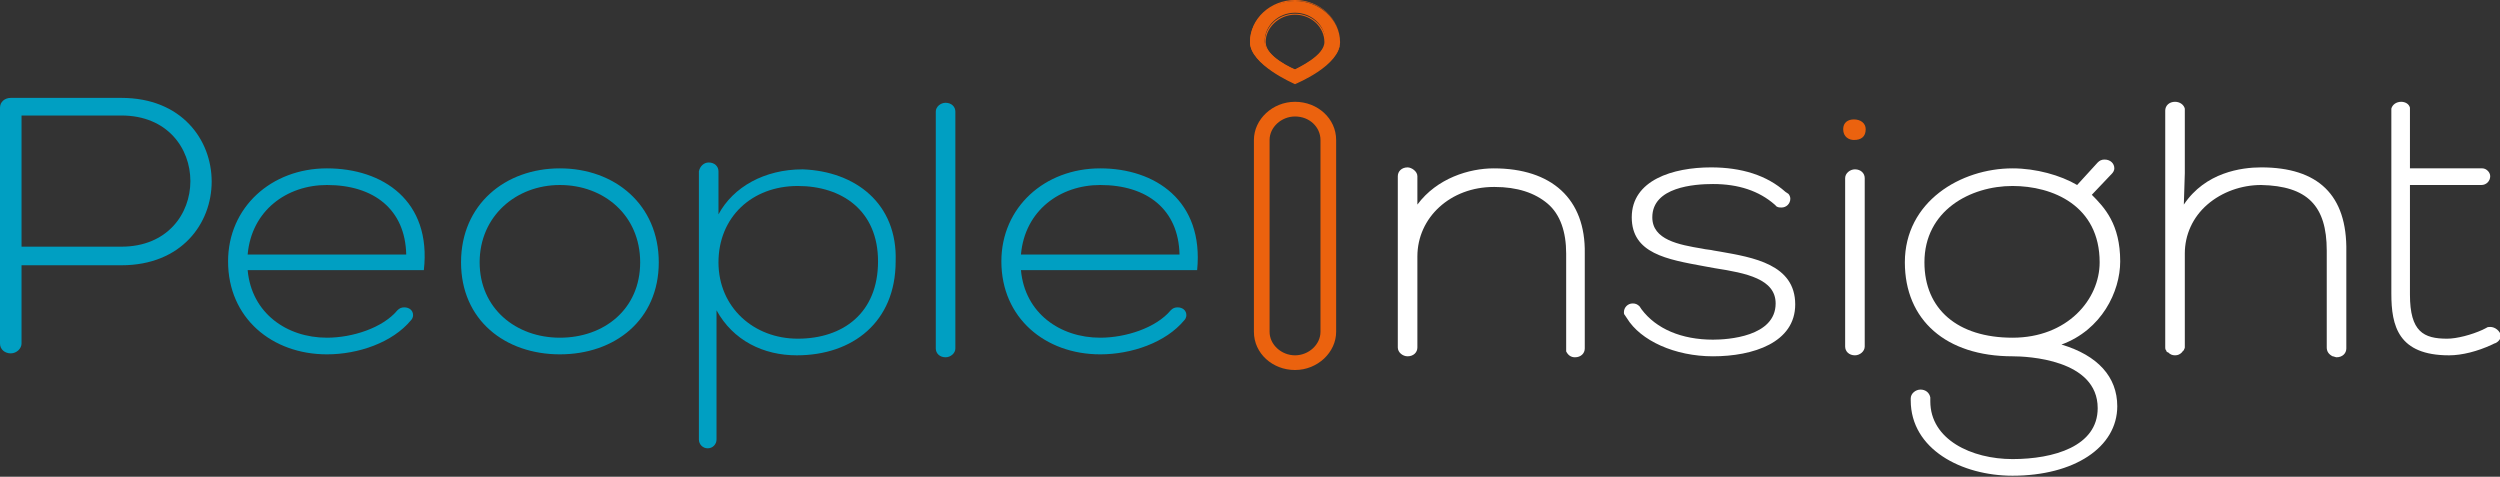 <?xml version="1.0" encoding="utf-8"?>
<!-- Generator: Adobe Illustrator 19.2.1, SVG Export Plug-In . SVG Version: 6.00 Build 0)  -->
<svg version="1.1" id="Layer_1" xmlns="http://www.w3.org/2000/svg" xmlns:xlink="http://www.w3.org/1999/xlink" x="0px" y="0px"
	 viewBox="0 0 255.4 48.7" style="enable-background:new 0 0 255.4 48.7;" xml:space="preserve">
<rect x="0" y="0" width="255.4" height="48.7" fill="#333333" stroke="none"/>
<style type="text/css">
	.st0{clip-path:url(#SVGID_2_);fill:#EB620E;}
	.st1{clip-path:url(#SVGID_2_);fill:#FFFFFF;}
	.st2{clip-path:url(#SVGID_2_);fill:#009FC2;}
</style>
<g>
	<defs>
		<rect id="SVGID_1_" y="0" width="255.4" height="48.7"/>
	</defs>
	<clipPath id="SVGID_2_">
		<use xlink:href="#SVGID_1_"  style="overflow:visible;"/>
	</clipPath>
	<path class="st0" d="M132.3,7.1c0,0-3.1-1.3-3.1-2.9c0-1.6,1.4-2.9,3.1-2.9c1.7,0,3.1,1.3,3.1,2.9C135.4,5.8,132.3,7.1,132.3,7.1
		 M132.3,0.1c-2.5,0-4.6,1.9-4.6,4.2s4.6,4.2,4.6,4.2s4.6-1.9,4.6-4.2S134.8,0.1,132.3,0.1"/>
	<path class="st0" d="M132.3,7.1c-0.3-0.1-3-1.3-3-2.8c0-1.5,1.4-2.8,3-2.8c1.7,0,3,1.3,3,2.8C135.3,5.7,132.6,6.9,132.3,7.1
		 M132.3,1.4c-1.7,0-3.1,1.3-3.1,2.9c0,1.6,3,2.8,3.1,2.9l0,0l0,0c0,0,0.8-0.3,1.6-0.8c1-0.7,1.6-1.4,1.6-2.1
		C135.4,2.7,134,1.4,132.3,1.4"/>
	<path class="st0" d="M134.6,7.2c-1,0.7-2.1,1.1-2.2,1.2c-0.2-0.1-1.2-0.5-2.2-1.2c-1-0.7-2.3-1.8-2.3-2.9c0-2.3,2-4.2,4.5-4.2
		c2.5,0,4.5,1.9,4.5,4.2C136.8,5.4,135.6,6.5,134.6,7.2 M132.3,0c-2.5,0-4.6,1.9-4.6,4.3c0,2.3,4.4,4.2,4.6,4.3l0,0l0,0
		c0.2-0.1,4.6-1.9,4.6-4.3C136.9,1.9,134.8,0,132.3,0"/>
	<path class="st0" d="M132.3,11.9c-1.4,0-2.6,1.1-2.6,2.4v19.6c0,1.3,1.2,2.4,2.6,2.4c1.4,0,2.6-1.1,2.6-2.4V14.3
		C134.9,13,133.8,11.9,132.3,11.9 M132.3,37.8c-2.3,0-4.2-1.7-4.2-3.9V14.3c0-2.1,1.9-3.9,4.2-3.9c2.3,0,4.2,1.7,4.2,3.9v19.6
		C136.5,36,134.6,37.8,132.3,37.8"/>
	<path class="st0" d="M189.4,12.2c-0.6,0-1.1,0.3-1.1,1c0,0.8,0.6,1.1,1.1,1.1c0.7,0,1.2-0.3,1.2-1.1
		C190.6,12.6,190.1,12.2,189.4,12.2"/>
	<path class="st1" d="M190.5,18.2c0-0.5-0.4-0.9-1-0.9c-0.5,0-1,0.4-1,0.9h0v17.2h0c0,0.5,0.4,0.9,1,0.9c0.5,0,1-0.4,1-0.9h0
		L190.5,18.2L190.5,18.2z"/>
	<path class="st1" d="M175.7,25.7l-0.6-0.1c-0.4-0.1-0.8-0.1-1.2-0.2c-2.4-0.4-5.1-0.9-5.1-3.2c0-3.1,4.3-3.4,6.2-3.4
		c2.6,0,4.7,0.7,6.3,2.1l0.1,0.1c0,0,0,0,0,0l0.1,0.1l0,0c0.2,0.1,0.3,0.1,0.5,0.1c0.5,0,0.9-0.4,0.9-0.9c0-0.2-0.1-0.4-0.2-0.5l0,0
		l-0.3-0.2c-1.9-1.7-4.5-2.5-7.6-2.5c-3.9,0-8.1,1.3-8.1,5.1c0,3.7,3.6,4.3,7.4,5l1.1,0.2c3.2,0.5,6.2,1.1,6.2,3.6
		c0,3.4-4.9,3.7-6.4,3.7c-3.2,0-5.8-1.1-7.3-3.1l-0.2-0.3l0,0c-0.2-0.2-0.4-0.3-0.7-0.3c-0.5,0-0.9,0.4-0.9,0.9c0,0.1,0,0.2,0.1,0.3
		l0,0l0.2,0.3c1.4,2.3,4.9,3.9,8.8,3.9c4.1,0,8.4-1.4,8.4-5.3C183.4,27,179.1,26.3,175.7,25.7"/>
	<path class="st1" d="M152.6,17.2c-2.5,0-5.8,1-7.8,3.7l0-2.9c0-0.5-0.6-0.9-1-0.9c-0.6,0-1,0.4-1,0.9v17.5c0,0.5,0.5,0.9,1,0.9
		c0.6,0,1-0.4,1-0.9v-9.3c0-4,3.4-7.1,7.8-7.1h0.1c2.3,0,4.1,0.6,5.4,1.7c1.3,1.1,1.9,2.9,1.9,5.1v9.7l0,0.2l0,0.1l0,0
		c0.2,0.4,0.5,0.6,0.9,0.6c0.6,0,1-0.4,1-0.9v-9.7C162,20.3,158.5,17.2,152.6,17.2"/>
	<path class="st1" d="M231,17.1c-2,0-5.7,0.5-7.9,3.8l0.1-3.2l0-6.2l0-0.1l0,0l0-0.1c0,0,0,0,0,0c0,0,0,0,0,0l0-0.2l0,0
		c-0.1-0.4-0.5-0.7-1-0.7c-0.6,0-1,0.4-1,0.9c0,0,0,0.1,0,0.1c0,0,0,0,0,0c0,0,0,0,0,0c0,0,0,0,0,0.1l0,23.9l0,0c0,0,0,0,0,0l0,0
		c0,0,0,0,0,0.1c0,0.1,0,0.2,0.1,0.3c0,0.1,0.1,0.2,0.2,0.2c0,0,0,0,0,0c0.2,0.2,0.4,0.3,0.7,0.3c0.3,0,0.5-0.1,0.7-0.3c0,0,0,0,0,0
		c0.1-0.1,0.1-0.2,0.2-0.2c0-0.1,0.1-0.2,0.1-0.3c0,0,0,0,0-0.1c0,0,0,0,0,0c0,0,0,0,0,0l0-9.5c0-1.9,0.8-3.7,2.3-5
		c1.5-1.3,3.5-2,5.5-2c4.7,0.1,6.7,2.1,6.7,6.7l0,9.9c0,0.4,0.2,0.7,0.6,0.9c0.1,0,0.3,0.1,0.4,0.1c0.6,0,1-0.4,1-0.9v-9.9
		C239.8,19.9,236.8,17.1,231,17.1"/>
	<path class="st1" d="M214.5,26.8c0,3.8-3.3,7.7-8.9,7.7c-5.6,0-9-2.9-9-7.7c0-5.3,4.7-7.8,9-7.8C209.7,19,214.5,21,214.5,26.8
		 M210.6,35.2c4.1-1.5,6-5.4,6-8.5c0-3.8-1.6-5.5-2.9-6.8l1.9-2l0.1-0.1c0.2-0.2,0.3-0.4,0.3-0.6c0-0.5-0.4-0.9-1-0.9
		c-0.3,0-0.5,0.1-0.7,0.3l0,0l-2.1,2.3c-1.7-1-4.2-1.7-6.6-1.7c-5.3,0-11,3.4-11,9.6c0,5.9,4.2,9.6,11,9.6c1.5,0,8.7,0.3,8.7,5.3
		c0,3.9-4.5,5.2-8.7,5.2c-4.2,0-8.4-2-8.4-5.9l0-0.3l0-0.1h0c-0.1-0.5-0.5-0.8-1-0.8c-0.5,0-1,0.4-1,0.9c0,0,0,0,0,0l0,0.2
		c0,5,5.2,7.7,10.4,7.7c6.3,0,10.7-2.9,10.7-7.1C216.3,38.5,214.3,36.3,210.6,35.2"/>
	<path class="st1" d="M254.4,33.4c-0.1,0-0.3,0-0.4,0.1l0,0l-0.4,0.2c-1.1,0.5-2.6,0.9-3.6,0.9c-2.4,0-3.8-0.7-3.8-4.5V18.9l7.3,0
		c0.5,0,0.9-0.4,0.9-0.9c0-0.4-0.4-0.8-0.8-0.8l-7.4,0l0-5.7l0,0l0-0.1c0,0,0,0,0-0.1c0,0,0,0,0,0v-0.2h0l0-0.2l0,0.1
		c-0.1-0.4-0.5-0.6-0.9-0.6c-0.5,0-0.9,0.3-1,0.7l0,0l0,0.1l0,18.8c0,3.3,0.7,6.3,5.9,6.3c1.3,0,2.9-0.4,4.4-1.1l0.2-0.1
		c0.4-0.1,0.7-0.5,0.7-0.8C255.4,33.8,254.9,33.4,254.4,33.4"/>
	<path class="st2" d="M65.4,26.8c0-4.8-3.7-7.9-8.2-7.9S49,22.1,49,26.8s3.7,7.7,8.2,7.7S65.4,31.6,65.4,26.8 M47.1,26.8
		c0-5.9,4.5-9.6,10.1-9.6s10.1,3.7,10.1,9.6s-4.5,9.4-10.1,9.4S47.1,32.7,47.1,26.8"/>
	<path class="st2" d="M25.3,26c0.4-4.5,4-7.1,8.1-7.1c4.8,0,8,2.5,8.1,7.1H25.3z M33.4,17.2c-5.7,0-10.1,4-10.1,9.5
		c0,5.8,4.5,9.5,10.1,9.5c3.2,0,6.7-1.2,8.6-3.5l0,0c0.1-0.1,0.2-0.3,0.2-0.5c0-0.5-0.4-0.8-0.9-0.8c-0.3,0-0.5,0.1-0.7,0.3l0,0
		c-1.5,1.8-4.6,2.8-7.2,2.8c-4.1,0-7.7-2.5-8.1-6.9h18C44.1,20.5,39.1,17.2,33.4,17.2"/>
	<path class="st2" d="M81.5,34.6c-4.5,0-8.1-3.2-8.1-7.8s3.4-7.8,8.1-7.8c4.5,0,8.2,2.5,8.2,7.7C89.7,32,86.1,34.6,81.5,34.6
		 M82,17.3c-3.9,0-7.1,1.8-8.6,4.6v-4.4h0c0-0.5-0.4-0.9-1-0.9c-0.5,0-0.9,0.4-1,0.9h0v27.4h0c0,0,0,0,0,0c0,0.5,0.4,0.9,0.9,0.9
		c0.5,0,0.9-0.4,0.9-0.9c0,0,0,0,0,0h0V31.7c1.7,3.1,4.8,4.6,8.2,4.6c5.7,0,10.1-3.4,10.1-9.6C91.7,20.8,87.4,17.5,82,17.3"/>
	<path class="st2" d="M97.6,11.4c0-0.5-0.4-0.9-1-0.9c-0.5,0-1,0.4-1,0.9h0v24.2h0c0,0.5,0.4,0.9,1,0.9c0.5,0,1-0.4,1-0.9h0
		L97.6,11.4L97.6,11.4z"/>
	<path class="st2" d="M104.3,26c0.4-4.5,4-7.1,8.1-7.1c4.8,0,8,2.5,8.1,7.1H104.3z M112.4,17.2c-5.7,0-10.1,4-10.1,9.5
		c0,5.8,4.5,9.5,10.1,9.5c3.2,0,6.7-1.2,8.6-3.5l0,0c0.1-0.1,0.2-0.3,0.2-0.5c0-0.5-0.4-0.8-0.9-0.8c-0.3,0-0.5,0.1-0.7,0.3l0,0
		c-1.5,1.8-4.6,2.8-7.2,2.8c-4.1,0-7.7-2.5-8.1-6.9h18C123,20.5,118,17.2,112.4,17.2"/>
	<path class="st2" d="M12.4,25.2H2.2V11.8h3.7v0h6.5C21.8,11.8,21.8,25.2,12.4,25.2 M12.4,10H6.2H5.9H1.1C0.5,10,0,10.4,0,11h0v24.1
		c0,0.6,0.5,1,1.1,1c0.6,0,1.1-0.5,1.1-1c0,0,0,0,0,0v-8h10.2C24.7,27.1,24.7,10,12.4,10"/>
</g>
</svg>
